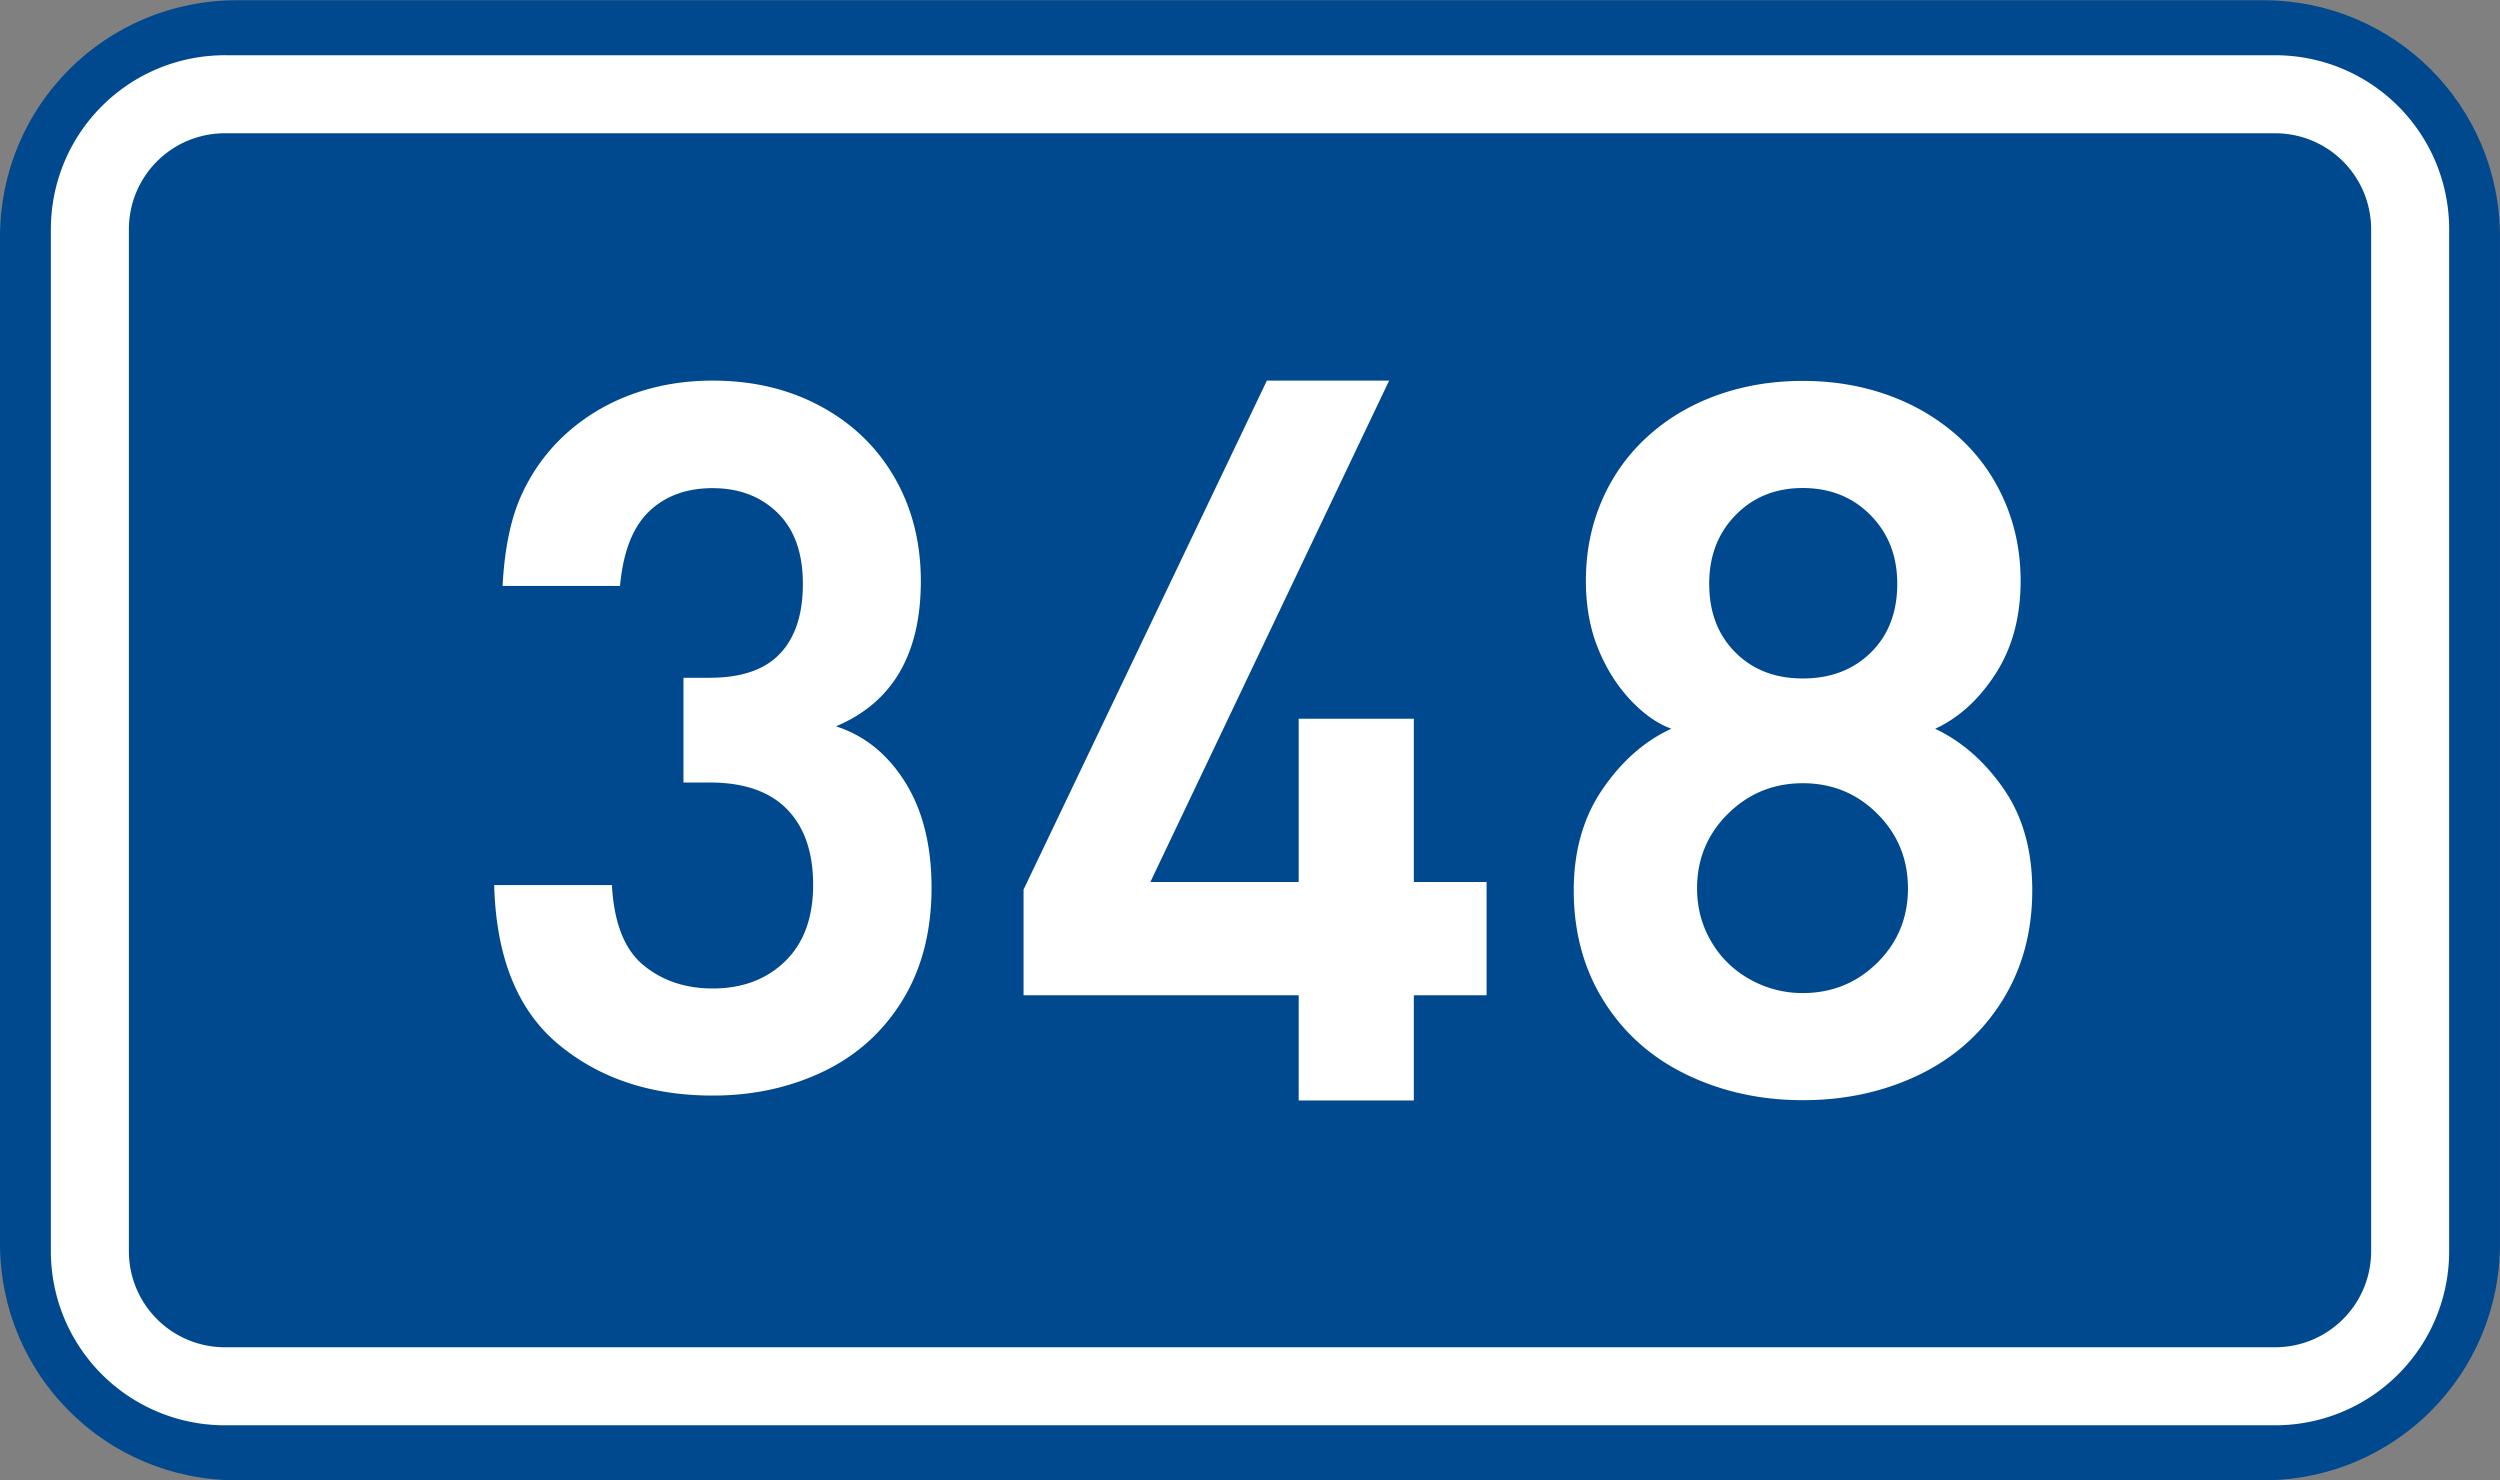 <svg xmlns="http://www.w3.org/2000/svg" width="369.572" height="218.799" xml:space="preserve"><rect width="100%" height="100%" fill="#808080" stroke="none"/><path fill="#01498E" d="M35 .033h299.568c19.393 0 35 15.61 35 35v148.799c0 19.39-15.607 35-35 35H35c-19.394 0-35-15.61-35-35V35.033c0-19.39 15.611-35 35-35z"/><path fill="none" stroke="#FFF" stroke-width="11.534" stroke-linejoin="round" stroke-miterlimit="1" d="M33.286 13.932H336.29c11.077 0 20 8.92 20 20v151c0 11.078-8.923 20-20 20H33.286a19.96 19.96 0 0 1-20-20v-151c0-11.08 8.92-20 20-20z"/><path fill="#FFF" d="M137.707 131.212c0 6.465-1.438 12.026-4.313 16.688-2.878 4.663-6.784 8.17-11.722 10.524-4.934 2.354-10.376 3.532-16.322 3.532-9.101 0-16.686-2.516-22.758-7.539-6.07-5.028-9.254-12.885-9.537-23.577h17.402c.306 5.583 1.854 9.527 4.646 11.83 2.795 2.306 6.209 3.457 10.243 3.457 4.389 0 7.963-1.34 10.721-4.025 2.759-2.687 4.138-6.452 4.138-11.303 0-4.8-1.284-8.521-3.852-11.16-2.568-2.638-6.375-3.959-11.42-3.959h-3.896v-15.485h3.896c4.67 0 8.13-1.19 10.38-3.574 2.25-2.383 3.375-5.816 3.375-10.302 0-4.56-1.245-8.06-3.737-10.499-2.491-2.437-5.692-3.657-9.604-3.657-3.873 0-7.011 1.151-9.406 3.454-2.397 2.304-3.827 5.972-4.287 11.004H74.296c.287-5.546 1.233-10.064 2.843-13.553 1.604-3.489 3.812-6.492 6.612-9.013 2.81-2.521 6.046-4.449 9.727-5.785 3.677-1.335 7.635-2.004 11.874-2.004 5.965 0 11.292 1.268 15.979 3.803 4.688 2.536 8.326 6.046 10.913 10.535 2.587 4.487 3.881 9.587 3.881 15.298 0 10.804-4.183 17.958-12.547 21.469 4.213 1.351 7.622 4.101 10.229 8.252 2.598 4.156 3.9 9.351 3.9 15.589zM219.76 147.13h-10.755v15.55h-17.021v-15.55h-40.672v-15.625l35.97-75.239h18.07l-35.297 74.123h21.929V106.25h17.021v24.139h10.755v16.741zM300.426 131.607c0 6.198-1.5 11.674-4.5 16.426-3 4.754-7.089 8.375-12.264 10.871-5.175 2.489-10.896 3.734-17.163 3.734-6.188 0-11.884-1.244-17.082-3.732-5.196-2.492-9.294-6.106-12.286-10.851-2.99-4.745-4.486-10.228-4.486-16.446 0-5.812 1.42-10.795 4.257-14.943 2.84-4.152 6.23-7.131 10.178-8.943-2.079-.74-4.108-2.171-6.097-4.296-1.984-2.125-3.572-4.66-4.76-7.608-1.19-2.947-1.784-6.264-1.784-9.947 0-4.317.807-8.312 2.417-11.986a27.28 27.28 0 0 1 6.837-9.473c2.946-2.644 6.37-4.654 10.27-6.034 3.897-1.38 8.078-2.07 12.54-2.07 4.445 0 8.61.688 12.491 2.062 3.883 1.372 7.318 3.378 10.312 6.015 2.99 2.636 5.306 5.804 6.942 9.505 1.637 3.699 2.458 7.694 2.458 11.981 0 5.317-1.229 9.887-3.688 13.707-2.46 3.822-5.442 6.539-8.949 8.158 3.935 1.854 7.312 4.813 10.131 8.879 2.814 4.06 4.226 9.059 4.226 14.991zM280.47 86.293c0-4.091-1.319-7.474-3.957-10.144-2.64-2.67-5.979-4.006-10.016-4.006-4.005 0-7.312 1.331-9.918 3.993-2.605 2.661-3.91 6.047-3.91 10.157 0 4.179 1.28 7.556 3.85 10.134 2.561 2.579 5.891 3.87 9.978 3.87 4.123 0 7.48-1.282 10.076-3.846 2.6-2.565 3.897-5.951 3.897-10.158zm1.581 45.035c0-4.336-1.508-8.01-4.52-11.024-3.014-3.013-6.689-4.521-11.032-4.521-4.316 0-8.002 1.508-11.052 4.515-3.049 3.01-4.572 6.687-4.572 11.03 0 2.867.7 5.49 2.101 7.871a14.933 14.933 0 0 0 5.73 5.584 15.785 15.785 0 0 0 7.797 2.019c4.313 0 7.984-1.492 11.013-4.479 3.02-2.985 4.535-6.651 4.535-10.995z"/></svg>